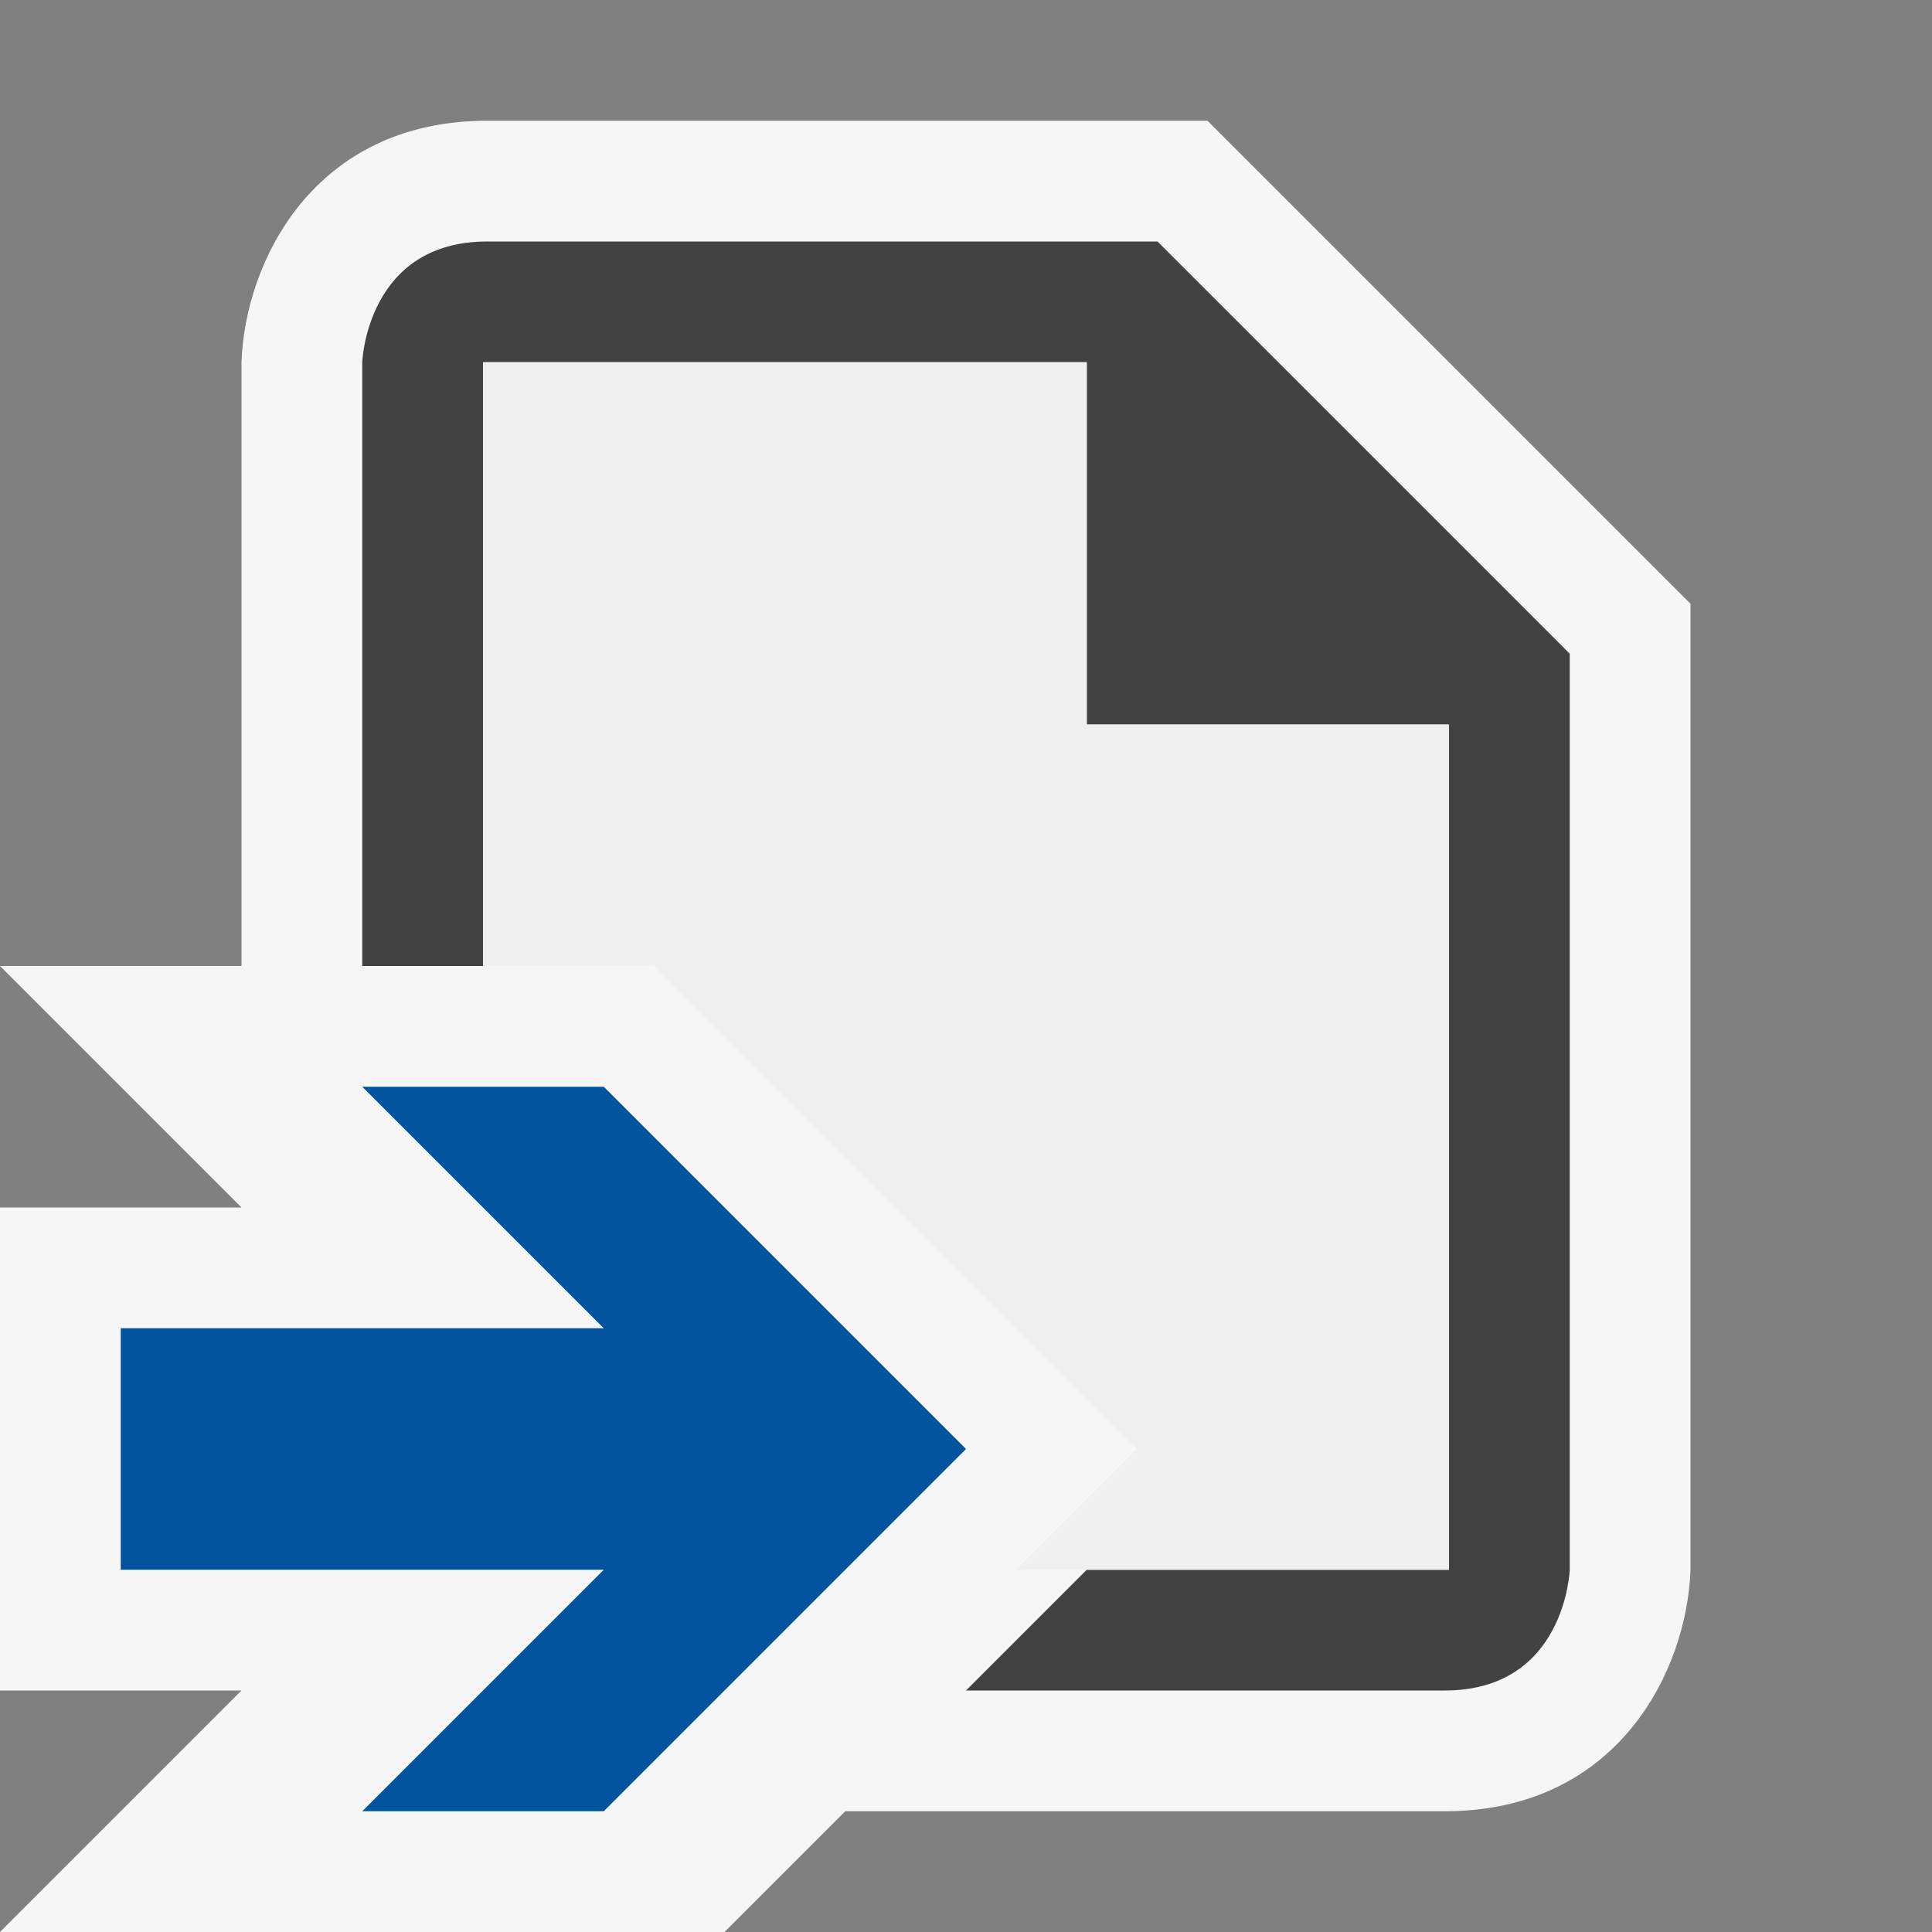 <svg xmlns="http://www.w3.org/2000/svg" viewBox="0 0 16 16"><rect x="0" y="0" width="16" height="16" fill="#808080" stroke="none"/><style>.st0{opacity:0}.st0,.st1{fill:#f6f6f6}.st2{fill:#424242}.st3{fill:#00539c}.st4{fill:#f0eff1}</style><g id="outline"><path class="st0" d="M0 0h16v16H0z"/><path class="st1" d="M10 1H4.035C2.593 1 2.028 2.175 2 3v5H0l2 2H0v4h2l-2 2h6l1-1h4.965c1.442 0 2.007-1.175 2.035-2V5l-4-4z"/></g><path class="st2" d="M9.586 2H4.035C3.035 2 3 3 3 3v5h1V3h5v3h3v7H9l-1 1h3.965c1 0 1.035-1 1.035-1V5.414L9.586 2z" id="icon_x5F_bg"/><path class="st3" d="M5 9H3l2 2H1v2h4l-2 2h2l3-3z" id="color_x5F_decoration"/><path class="st4" d="M9 6V3H4v5h1.414l4 4-1 1H12V6z" id="icon_x5F_fg"/></svg>